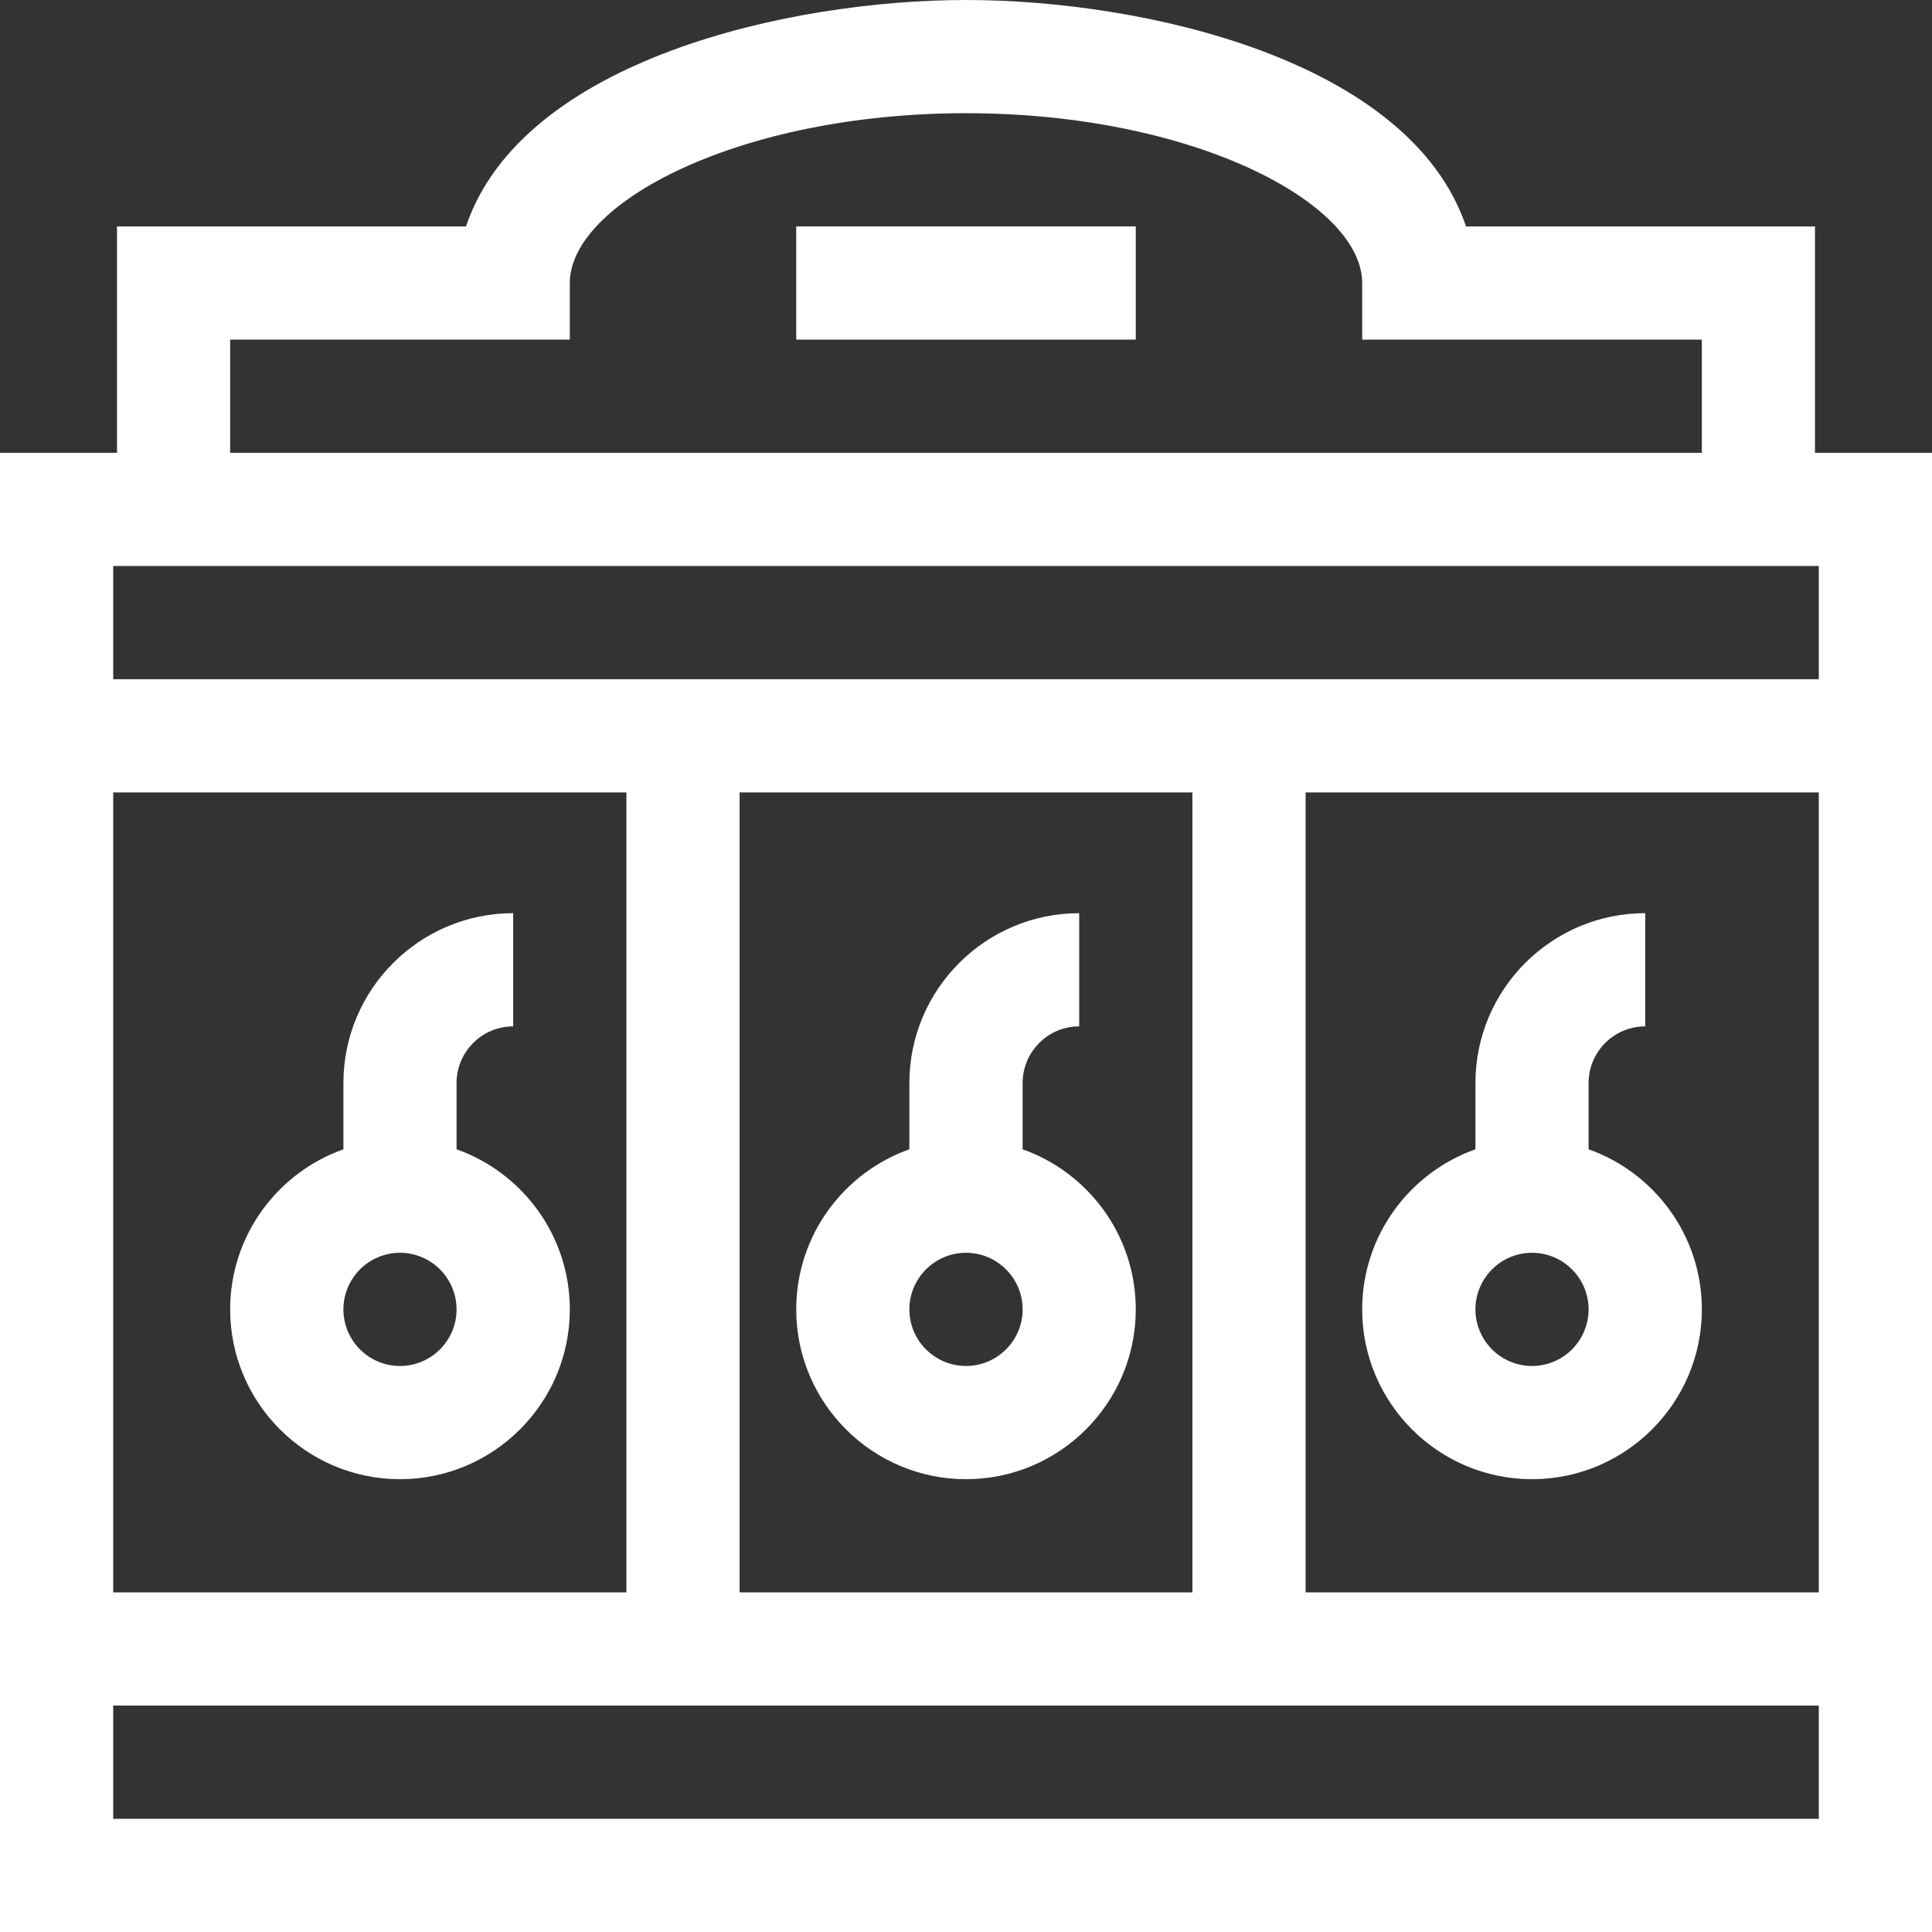 <svg width="32" height="32" viewBox="0 0 32 32" fill="none" xmlns="http://www.w3.org/2000/svg">
<rect x="0" y="0" width="32" height="32" fill="#333333" stroke="none"/>
<g clip-path="url(#clip0_224_1931)">
<path d="M6.625 24.5C8.176 24.5 9.438 23.238 9.438 21.688C9.438 20.465 8.654 19.423 7.562 19.036V17.938C7.562 17.421 7.983 17 8.5 17V15.125C6.949 15.125 5.688 16.387 5.688 17.938V19.036C4.596 19.423 3.812 20.465 3.812 21.688C3.812 23.238 5.074 24.5 6.625 24.5ZM6.625 20.75C7.142 20.75 7.562 21.171 7.562 21.688C7.562 22.204 7.142 22.625 6.625 22.625C6.108 22.625 5.688 22.204 5.688 21.688C5.688 21.171 6.108 20.75 6.625 20.75Z" fill="white"/>
<path d="M13.188 21.688C13.188 23.238 14.449 24.5 16 24.5C17.551 24.5 18.812 23.238 18.812 21.688C18.812 20.465 18.029 19.423 16.938 19.036V17.938C16.938 17.421 17.358 17 17.875 17V15.125C16.324 15.125 15.062 16.387 15.062 17.938V19.036C13.971 19.423 13.188 20.465 13.188 21.688ZM16 20.75C16.517 20.75 16.938 21.171 16.938 21.688C16.938 22.204 16.517 22.625 16 22.625C15.483 22.625 15.062 22.204 15.062 21.688C15.062 21.171 15.483 20.75 16 20.75Z" fill="white"/>
<path d="M22.562 21.688C22.562 23.238 23.824 24.5 25.375 24.5C26.926 24.5 28.188 23.238 28.188 21.688C28.188 20.465 27.404 19.423 26.312 19.036V17.938C26.312 17.421 26.733 17 27.25 17V15.125C25.699 15.125 24.438 16.387 24.438 17.938V19.036C23.346 19.423 22.562 20.465 22.562 21.688ZM25.375 20.75C25.892 20.75 26.312 21.171 26.312 21.688C26.312 22.204 25.892 22.625 25.375 22.625C24.858 22.625 24.438 22.204 24.438 21.688C24.438 21.171 24.858 20.75 25.375 20.75Z" fill="white"/>
<path d="M30.062 7.5V3.75H24.282C23.349 0.993 18.947 0 16 0C13.065 0 8.651 0.996 7.718 3.75H1.938V7.5H0V32H32C32 30.967 32 8.478 32 7.5H30.062ZM3.812 5.625H9.438V4.688C9.438 3.36 12.244 1.875 16 1.875C19.756 1.875 22.562 3.36 22.562 4.688V5.625H28.188V7.5H3.812V5.625ZM30.125 13.125V26.375H21.625V13.125H30.125ZM19.75 26.375H12.25V13.125H19.75V26.375ZM10.375 26.375H1.875V13.125H10.375V26.375ZM30.125 30.125H1.875V28.25H30.125V30.125ZM1.875 11.25V9.375H30.125V11.25H1.875Z" fill="white"/>
<path d="M13.188 3.75H18.812V5.625H13.188V3.75Z" fill="white"/>
</g>
<defs>
<clipPath id="clip0_224_1931">
<rect width="32" height="32" fill="white"/>
</clipPath>
</defs>
</svg>
